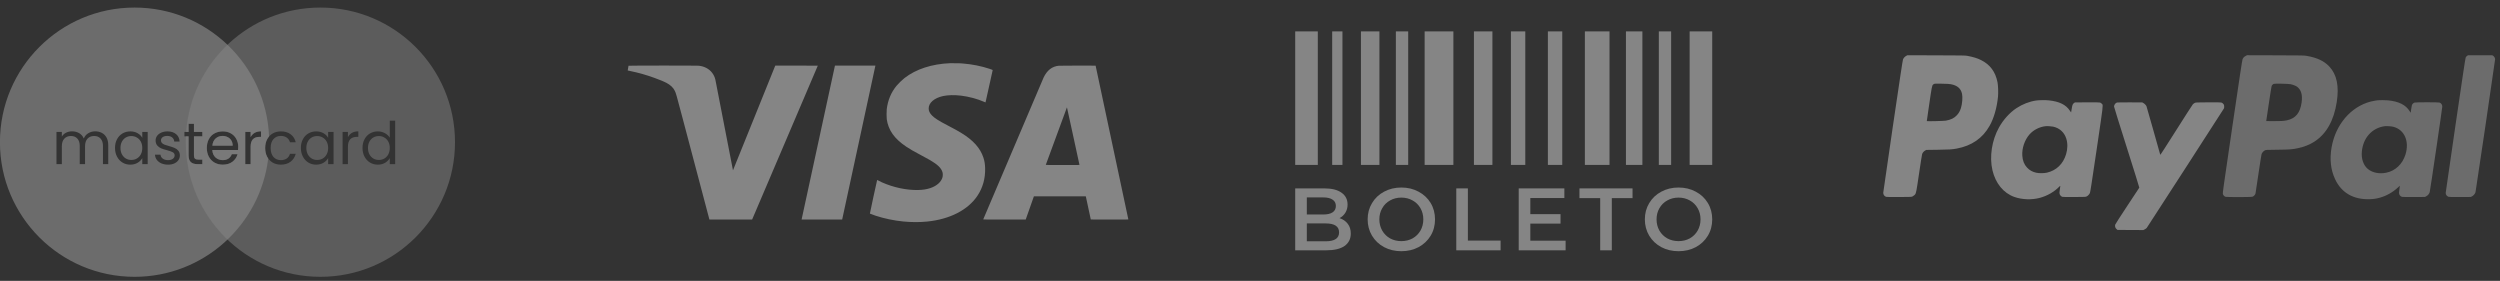 <svg xmlns="http://www.w3.org/2000/svg" width="267" height="30" viewBox="0 0 267 30" fill="none"><rect x="0" y="0" width="267" height="30" fill="#333333" stroke="none"/><g opacity="0.4"><path fill-rule="evenodd" clip-rule="evenodd" d="M28.738 14.575C28.661 14.665 28.593 14.764 28.535 14.874C28.393 15.138 28.322 15.447 28.322 15.803C28.322 16.163 28.393 16.476 28.535 16.744C28.569 16.808 28.606 16.868 28.646 16.925C27.787 24.046 21.724 29.564 14.371 29.564C6.43 29.564 -0.007 23.127 -0.007 15.185C-0.007 7.244 6.43 0.807 14.371 0.807C22.109 0.807 28.418 6.917 28.738 14.575ZM20.713 16.587V14.56H21.61V14.09H20.713V13.224H20.142V14.09H19.697V14.56H20.142V16.587C20.142 16.922 20.222 17.163 20.381 17.309C20.54 17.455 20.778 17.529 21.096 17.529H21.61V17.045H21.19C21.015 17.045 20.891 17.012 20.82 16.945C20.749 16.874 20.713 16.755 20.713 16.587ZM10.883 14.196C10.674 14.083 10.435 14.027 10.168 14.027C9.895 14.027 9.648 14.094 9.427 14.228C9.205 14.362 9.047 14.55 8.95 14.793C8.841 14.541 8.676 14.351 8.454 14.221C8.233 14.092 7.977 14.027 7.689 14.027C7.459 14.027 7.247 14.075 7.055 14.171C6.866 14.267 6.716 14.405 6.603 14.585V14.09H6.032V17.529H6.603V15.633C6.603 15.274 6.691 15 6.866 14.811C7.042 14.619 7.279 14.523 7.576 14.523C7.864 14.523 8.093 14.615 8.26 14.799C8.431 14.979 8.517 15.24 8.517 15.583V17.529H9.082V15.633C9.082 15.274 9.17 15 9.345 14.811C9.521 14.619 9.758 14.523 10.055 14.523C10.343 14.523 10.571 14.615 10.739 14.799C10.91 14.979 10.996 15.24 10.996 15.583V17.529H11.56V15.502C11.56 15.184 11.5 14.914 11.379 14.692C11.258 14.47 11.092 14.305 10.883 14.196ZM12.497 14.874C12.355 15.138 12.284 15.445 12.284 15.797C12.284 16.144 12.355 16.453 12.497 16.725C12.64 16.997 12.834 17.209 13.081 17.359C13.328 17.51 13.604 17.585 13.91 17.585C14.207 17.585 14.466 17.52 14.688 17.39C14.914 17.257 15.082 17.089 15.196 16.889V17.529H15.773V14.09H15.196V14.717C15.087 14.521 14.922 14.357 14.7 14.228C14.478 14.098 14.217 14.033 13.915 14.033C13.61 14.033 13.332 14.106 13.081 14.253C12.834 14.399 12.64 14.606 12.497 14.874ZM15.039 15.125C15.144 15.318 15.196 15.543 15.196 15.803C15.196 16.062 15.144 16.29 15.039 16.487C14.934 16.679 14.792 16.828 14.612 16.932C14.437 17.033 14.242 17.083 14.028 17.083C13.815 17.083 13.621 17.033 13.445 16.932C13.27 16.828 13.129 16.679 13.024 16.487C12.92 16.29 12.867 16.06 12.867 15.797C12.867 15.537 12.92 15.311 13.024 15.119C13.129 14.926 13.27 14.78 13.445 14.68C13.621 14.579 13.815 14.529 14.028 14.529C14.242 14.529 14.437 14.581 14.612 14.686C14.792 14.786 14.934 14.933 15.039 15.125ZM17.955 17.585C17.692 17.585 17.455 17.541 17.247 17.453C17.037 17.361 16.872 17.236 16.751 17.077C16.63 16.913 16.563 16.727 16.55 16.518H17.14C17.157 16.69 17.236 16.83 17.378 16.939C17.525 17.047 17.715 17.102 17.949 17.102C18.167 17.102 18.338 17.054 18.464 16.957C18.589 16.861 18.652 16.74 18.652 16.593C18.652 16.443 18.585 16.332 18.452 16.261C18.318 16.186 18.111 16.112 17.831 16.041C17.575 15.974 17.365 15.907 17.203 15.841C17.044 15.769 16.905 15.667 16.788 15.533C16.675 15.395 16.619 15.215 16.619 14.993C16.619 14.818 16.671 14.657 16.776 14.51C16.881 14.364 17.029 14.249 17.221 14.165C17.414 14.077 17.634 14.033 17.881 14.033C18.261 14.033 18.569 14.129 18.803 14.322C19.037 14.514 19.163 14.778 19.179 15.113H18.608C18.596 14.933 18.522 14.788 18.389 14.68C18.259 14.571 18.083 14.516 17.861 14.516C17.657 14.516 17.494 14.56 17.372 14.648C17.251 14.736 17.19 14.851 17.19 14.993C17.19 15.106 17.225 15.2 17.297 15.276C17.372 15.347 17.464 15.405 17.573 15.451C17.685 15.493 17.841 15.541 18.038 15.596C18.284 15.663 18.485 15.73 18.639 15.797C18.795 15.859 18.926 15.956 19.035 16.085C19.148 16.215 19.206 16.384 19.21 16.593C19.21 16.782 19.159 16.951 19.053 17.102C18.949 17.252 18.8 17.372 18.608 17.459C18.42 17.543 18.202 17.585 17.955 17.585ZM25.441 15.677C25.441 15.786 25.434 15.901 25.421 16.022H22.673C22.693 16.361 22.809 16.627 23.018 16.819C23.232 17.008 23.489 17.102 23.79 17.102C24.037 17.102 24.241 17.045 24.405 16.932C24.572 16.815 24.689 16.66 24.757 16.468H25.371C25.279 16.799 25.095 17.068 24.819 17.277C24.543 17.483 24.2 17.585 23.79 17.585C23.463 17.585 23.17 17.512 22.912 17.365C22.656 17.219 22.455 17.012 22.309 16.744C22.162 16.472 22.089 16.159 22.089 15.803C22.089 15.447 22.16 15.136 22.303 14.868C22.445 14.6 22.643 14.395 22.899 14.253C23.159 14.106 23.456 14.033 23.79 14.033C24.116 14.033 24.405 14.104 24.656 14.247C24.907 14.389 25.099 14.585 25.233 14.836C25.371 15.083 25.441 15.364 25.441 15.677ZM24.851 15.558C24.851 15.341 24.802 15.154 24.706 15C24.61 14.841 24.478 14.721 24.311 14.642C24.147 14.558 23.966 14.516 23.765 14.516C23.476 14.516 23.229 14.608 23.024 14.793C22.823 14.977 22.709 15.232 22.679 15.558H24.851ZM27.192 14.19C27.008 14.299 26.866 14.451 26.765 14.648V14.09H26.194V17.529H26.765V15.659C26.765 14.964 27.085 14.617 27.725 14.617H27.876V14.027C27.608 14.027 27.38 14.081 27.192 14.19Z" fill="#FEFEFE" fill-opacity="0.7"></path><path fill-rule="evenodd" clip-rule="evenodd" d="M19.851 14.56C19.841 14.768 19.837 14.976 19.837 15.185C19.837 23.127 26.274 29.564 34.215 29.564C42.156 29.564 48.594 23.127 48.594 15.185C48.594 7.244 42.156 0.807 34.215 0.807C26.643 0.807 20.438 6.66 19.878 14.09H20.142V13.224H20.714V14.09H21.611V14.56H20.714V16.587C20.714 16.755 20.749 16.874 20.82 16.945C20.891 17.012 21.015 17.045 21.191 17.045H21.611V17.529H21.096C20.778 17.529 20.54 17.455 20.381 17.309C20.222 17.163 20.142 16.922 20.142 16.587V14.56H19.851ZM38.929 14.874C38.786 15.138 38.716 15.445 38.716 15.797C38.716 16.144 38.786 16.453 38.929 16.725C39.071 16.997 39.266 17.209 39.513 17.359C39.764 17.51 40.041 17.585 40.347 17.585C40.644 17.585 40.904 17.52 41.125 17.39C41.347 17.257 41.515 17.087 41.628 16.882V17.529H42.205V12.885H41.628V14.705C41.506 14.504 41.331 14.343 41.101 14.221C40.87 14.096 40.621 14.033 40.354 14.033C40.044 14.033 39.764 14.106 39.513 14.253C39.266 14.399 39.071 14.606 38.929 14.874ZM41.471 15.125C41.575 15.318 41.628 15.543 41.628 15.803C41.628 16.062 41.575 16.29 41.471 16.487C41.366 16.679 41.224 16.828 41.044 16.933C40.868 17.033 40.674 17.083 40.46 17.083C40.247 17.083 40.053 17.033 39.877 16.933C39.701 16.828 39.56 16.679 39.456 16.487C39.352 16.29 39.299 16.06 39.299 15.797C39.299 15.537 39.352 15.311 39.456 15.119C39.56 14.926 39.701 14.78 39.877 14.68C40.053 14.579 40.247 14.529 40.46 14.529C40.674 14.529 40.868 14.581 41.044 14.686C41.224 14.786 41.366 14.933 41.471 15.125ZM25.441 15.677C25.441 15.786 25.434 15.901 25.422 16.023H22.673C22.694 16.361 22.809 16.627 23.019 16.82C23.232 17.008 23.489 17.102 23.79 17.102C24.037 17.102 24.242 17.045 24.405 16.933C24.573 16.815 24.69 16.66 24.757 16.468H25.371C25.279 16.799 25.095 17.068 24.82 17.278C24.543 17.483 24.2 17.585 23.79 17.585C23.464 17.585 23.171 17.512 22.912 17.366C22.656 17.219 22.456 17.012 22.309 16.744C22.162 16.472 22.089 16.159 22.089 15.803C22.089 15.447 22.161 15.136 22.303 14.868C22.445 14.6 22.643 14.395 22.899 14.253C23.159 14.106 23.456 14.033 23.79 14.033C24.117 14.033 24.405 14.104 24.656 14.247C24.907 14.389 25.1 14.585 25.234 14.836C25.371 15.083 25.441 15.364 25.441 15.677ZM24.851 15.558C24.851 15.341 24.802 15.154 24.707 15C24.61 14.841 24.478 14.721 24.311 14.642C24.148 14.558 23.966 14.516 23.765 14.516C23.476 14.516 23.23 14.608 23.025 14.793C22.823 14.977 22.709 15.232 22.679 15.558H24.851ZM27.192 14.19C27.008 14.299 26.866 14.452 26.765 14.648V14.09H26.194V17.529H26.765V15.659C26.765 14.964 27.085 14.617 27.725 14.617H27.877V14.027C27.608 14.027 27.38 14.081 27.192 14.19ZM28.322 15.803C28.322 15.447 28.393 15.138 28.535 14.874C28.678 14.606 28.875 14.399 29.125 14.253C29.38 14.106 29.671 14.033 29.997 14.033C30.42 14.033 30.767 14.136 31.04 14.341C31.315 14.546 31.497 14.83 31.585 15.194H30.97C30.911 14.985 30.797 14.82 30.625 14.698C30.457 14.577 30.248 14.516 29.997 14.516C29.671 14.516 29.407 14.629 29.207 14.855C29.006 15.077 28.906 15.393 28.906 15.803C28.906 16.217 29.006 16.537 29.207 16.763C29.407 16.989 29.671 17.102 29.997 17.102C30.248 17.102 30.457 17.043 30.625 16.926C30.793 16.809 30.907 16.642 30.97 16.424H31.585C31.494 16.776 31.309 17.058 31.033 17.271C30.757 17.48 30.412 17.585 29.997 17.585C29.671 17.585 29.38 17.512 29.125 17.366C28.875 17.219 28.678 17.012 28.535 16.744C28.393 16.477 28.322 16.163 28.322 15.803ZM32.347 14.874C32.205 15.138 32.133 15.445 32.133 15.797C32.133 16.144 32.205 16.453 32.347 16.725C32.489 16.997 32.684 17.209 32.93 17.359C33.177 17.51 33.454 17.585 33.759 17.585C34.056 17.585 34.315 17.52 34.537 17.39C34.764 17.257 34.932 17.089 35.045 16.889V17.529H35.623V14.09H35.045V14.717C34.937 14.521 34.771 14.357 34.55 14.228C34.328 14.098 34.067 14.033 33.766 14.033C33.46 14.033 33.182 14.106 32.93 14.253C32.684 14.399 32.489 14.606 32.347 14.874ZM34.888 15.125C34.993 15.318 35.045 15.543 35.045 15.803C35.045 16.062 34.993 16.29 34.888 16.487C34.784 16.679 34.642 16.828 34.462 16.933C34.286 17.033 34.091 17.083 33.878 17.083C33.665 17.083 33.47 17.033 33.294 16.933C33.119 16.828 32.979 16.679 32.874 16.487C32.77 16.29 32.717 16.06 32.717 15.797C32.717 15.537 32.77 15.311 32.874 15.119C32.979 14.926 33.119 14.78 33.294 14.68C33.47 14.579 33.665 14.529 33.878 14.529C34.091 14.529 34.286 14.581 34.462 14.686C34.642 14.786 34.784 14.933 34.888 15.125ZM37.159 14.648C37.26 14.452 37.401 14.299 37.585 14.19C37.774 14.081 38.002 14.027 38.269 14.027V14.617H38.119C37.479 14.617 37.159 14.964 37.159 15.659V17.529H36.588V14.09H37.159V14.648Z" fill="white" fill-opacity="0.5"></path><path fill-rule="evenodd" clip-rule="evenodd" d="M101.476 6.749C99.514 6.83 97.824 7.382 96.591 8.343C96.36 8.523 95.92 8.95 95.75 9.16C95.164 9.881 94.827 10.688 94.704 11.663C94.679 11.861 94.679 12.556 94.705 12.731C94.873 13.902 95.514 14.809 96.773 15.655C97.192 15.937 97.523 16.127 98.475 16.634C98.829 16.823 99.205 17.028 99.31 17.089C100.137 17.57 100.529 17.95 100.658 18.395C100.7 18.545 100.7 18.776 100.657 18.936C100.519 19.44 100.044 19.86 99.345 20.092C98.963 20.219 98.558 20.282 98.049 20.293C96.827 20.32 95.403 20.017 94.186 19.471C94.006 19.39 93.742 19.258 93.705 19.23C93.695 19.222 93.683 19.22 93.679 19.224C93.663 19.24 92.894 22.802 92.904 22.812C92.925 22.831 93.247 22.95 93.521 23.04C94.435 23.34 95.488 23.559 96.478 23.656C97.33 23.74 98.225 23.742 99.013 23.663C101.437 23.42 103.373 22.429 104.387 20.912C104.964 20.05 105.239 19.065 105.212 17.965C105.2 17.526 105.149 17.203 105.03 16.84C104.69 15.801 103.934 14.964 102.609 14.163C102.307 13.98 101.948 13.782 101.328 13.458C100.627 13.092 100.363 12.944 100.089 12.765C99.822 12.591 99.676 12.477 99.536 12.332C99.289 12.079 99.182 11.852 99.182 11.58C99.183 10.977 99.785 10.461 100.726 10.257C101.238 10.147 101.934 10.131 102.638 10.215C103.445 10.31 104.372 10.557 105.075 10.865C105.171 10.907 105.251 10.94 105.253 10.938C105.255 10.935 105.426 10.166 105.633 9.229C105.84 8.291 106.013 7.513 106.017 7.499C106.026 7.47 105.985 7.451 105.69 7.351C104.838 7.063 103.785 6.854 102.829 6.782C102.72 6.774 102.592 6.764 102.546 6.761C102.439 6.752 101.618 6.743 101.476 6.749ZM67.126 7.021C67.117 7.049 67.034 7.522 67.039 7.526C67.041 7.528 67.138 7.549 67.254 7.573C68.162 7.757 69.099 8.023 69.922 8.329C70.645 8.599 70.905 8.706 71.156 8.838C71.605 9.075 71.902 9.355 72.066 9.697C72.201 9.978 72.194 9.948 72.962 12.855C73.277 14.049 73.561 15.119 73.591 15.233C73.646 15.44 74.89 20.141 75.021 20.634C75.058 20.776 75.24 21.466 75.427 22.17L75.765 23.449L78.045 23.449H80.326L83.831 15.239C85.758 10.723 87.338 7.023 87.34 7.016C87.343 7.009 86.37 7.004 85.072 7.004H82.8L82.776 7.063C82.762 7.095 81.751 9.602 80.528 12.633C79.305 15.665 78.299 18.155 78.292 18.166C78.284 18.181 78.279 18.182 78.279 18.169C78.279 18.134 76.437 8.657 76.402 8.51C76.272 7.953 75.92 7.503 75.418 7.247C75.169 7.121 74.914 7.048 74.613 7.018C74.383 6.995 67.135 6.998 67.126 7.021ZM89.165 7.042C89.161 7.063 88.364 10.743 87.393 15.22C86.421 19.696 85.623 23.38 85.619 23.404L85.611 23.449H87.777H89.943L91.712 15.265C92.685 10.763 93.484 7.063 93.486 7.042L93.492 7.004H91.333H89.173L89.165 7.042ZM113.075 7.02C112.36 7.092 111.834 7.5 111.46 8.272C111.415 8.368 105.117 23.161 105.007 23.432C105.002 23.446 105.46 23.449 107.273 23.449H109.546L109.718 22.961C109.813 22.692 110.01 22.133 110.156 21.72L110.42 20.968L113.193 20.967C114.718 20.967 115.965 20.969 115.965 20.971C115.965 20.973 116.085 21.529 116.231 22.208L116.496 23.442L118.504 23.446C120.413 23.449 120.512 23.448 120.506 23.425C120.497 23.399 117.012 7.022 117.012 7.011C117.012 6.998 113.2 7.007 113.075 7.02ZM114.619 14.525C114.985 16.202 115.285 17.586 115.285 17.6C115.285 17.625 115.224 17.625 113.484 17.625C112.051 17.625 111.686 17.622 111.69 17.608C111.777 17.358 113.947 11.456 113.95 11.464C113.952 11.47 114.253 12.848 114.619 14.525Z" fill="white"></path><path d="M138.328 3.353H140.742V17.613H138.328V3.353Z" fill="white"></path><path d="M142.277 3.353H143.374V17.613H142.277V3.353Z" fill="white"></path><path d="M145.349 3.353H147.323V17.613H145.349V3.353Z" fill="white"></path><path d="M149.078 3.353H150.395V17.613H149.078V3.353Z" fill="white"></path><path d="M152.15 3.353H155.222V17.613H152.15V3.353Z" fill="white"></path><path d="M169.263 3.353H171.896V17.613H169.263V3.353Z" fill="white"></path><path d="M157.416 3.353H159.39V17.613H157.416V3.353Z" fill="white"></path><path d="M173.651 3.353H175.407V17.613H173.651V3.353Z" fill="white"></path><path d="M161.365 3.353H162.901V17.613H161.365V3.353Z" fill="white"></path><path d="M177.162 3.353H178.478V17.613H177.162V3.353Z" fill="white"></path><path d="M165.314 3.353H166.849V17.613H165.314V3.353Z" fill="white"></path><path d="M180.453 3.353H182.866V17.613H180.453V3.353Z" fill="white"></path><path d="M143.062 23.295C143.43 23.415 143.723 23.616 143.939 23.9C144.156 24.177 144.264 24.523 144.264 24.939C144.264 25.512 144.041 25.956 143.596 26.271C143.15 26.579 142.502 26.733 141.649 26.733H138.328V20.121H141.458C142.247 20.121 142.855 20.275 143.281 20.584C143.707 20.886 143.921 21.305 143.921 21.84C143.921 22.168 143.844 22.457 143.692 22.709C143.539 22.961 143.328 23.157 143.062 23.295ZM139.569 21.085V22.908H141.325C141.757 22.908 142.088 22.832 142.317 22.681C142.553 22.523 142.67 22.297 142.67 22.001C142.67 21.699 142.553 21.472 142.317 21.321C142.088 21.163 141.757 21.085 141.325 21.085H139.569ZM141.572 25.77C142.533 25.77 143.013 25.452 143.013 24.816C143.013 24.18 142.533 23.862 141.572 23.862H139.569V25.77H141.572Z" fill="white"></path><path d="M149.663 26.829C148.982 26.829 148.369 26.684 147.821 26.394C147.274 26.098 146.844 25.692 146.533 25.176C146.22 24.653 146.065 24.07 146.065 23.428C146.065 22.786 146.22 22.206 146.533 21.69C146.844 21.167 147.274 20.761 147.821 20.471C148.369 20.175 148.982 20.027 149.663 20.027C150.343 20.027 150.958 20.175 151.504 20.471C152.052 20.761 152.481 21.164 152.794 21.68C153.105 22.197 153.261 22.779 153.261 23.428C153.261 24.077 153.105 24.659 152.794 25.176C152.481 25.692 152.052 26.098 151.504 26.394C150.958 26.684 150.343 26.829 149.663 26.829ZM149.663 25.752C150.108 25.752 150.509 25.654 150.865 25.459C151.222 25.258 151.502 24.98 151.706 24.628C151.908 24.269 152.01 23.869 152.01 23.428C152.01 22.987 151.908 22.59 151.706 22.238C151.502 21.879 151.222 21.602 150.865 21.407C150.509 21.205 150.108 21.104 149.663 21.104C149.217 21.104 148.817 21.205 148.46 21.407C148.104 21.602 147.825 21.879 147.621 22.238C147.417 22.59 147.315 22.987 147.315 23.428C147.315 23.869 147.417 24.269 147.621 24.628C147.825 24.98 148.104 25.258 148.46 25.459C148.817 25.654 149.217 25.752 149.663 25.752Z" fill="white"></path><path d="M155.531 20.121H156.77V25.694H160.264V26.733H155.531V20.121Z" fill="white"></path><path d="M167.208 25.704V26.733H162.198V20.121H167.074V21.151H163.439V22.87H166.664V23.881H163.439V25.704H167.208Z" fill="white"></path><path d="M170.9 21.16H168.686V20.121H174.355V21.16H172.141V26.733H170.9V21.16Z" fill="white"></path><path d="M179.268 26.829C178.587 26.829 177.973 26.684 177.426 26.394C176.879 26.098 176.45 25.692 176.137 25.176C175.826 24.653 175.67 24.07 175.67 23.428C175.67 22.786 175.826 22.206 176.137 21.69C176.45 21.167 176.879 20.761 177.426 20.471C177.973 20.175 178.587 20.027 179.268 20.027C179.949 20.027 180.562 20.175 181.11 20.471C181.657 20.761 182.087 21.164 182.398 21.68C182.71 22.197 182.866 22.779 182.866 23.428C182.866 24.077 182.71 24.659 182.398 25.176C182.087 25.692 181.657 26.098 181.11 26.394C180.562 26.684 179.949 26.829 179.268 26.829ZM179.268 25.752C179.714 25.752 180.114 25.654 180.471 25.459C180.827 25.258 181.106 24.98 181.31 24.628C181.514 24.269 181.616 23.869 181.616 23.428C181.616 22.987 181.514 22.59 181.31 22.238C181.106 21.879 180.827 21.602 180.471 21.407C180.114 21.205 179.714 21.104 179.268 21.104C178.823 21.104 178.422 21.205 178.066 21.407C177.709 21.602 177.429 21.879 177.225 22.238C177.022 22.59 176.921 22.987 176.921 23.428C176.921 23.869 177.022 24.269 177.225 24.628C177.429 24.98 177.709 25.258 178.066 25.459C178.422 25.654 178.823 25.752 179.268 25.752Z" fill="white"></path><path fill-rule="evenodd" clip-rule="evenodd" d="M203.241 6.344C203.306 6.186 203.441 6.039 203.59 5.962L203.711 5.9L206.787 5.909C209.507 5.917 209.888 5.923 210.091 5.961C210.749 6.083 211.177 6.214 211.585 6.42C212.546 6.902 213.113 7.669 213.335 8.788C213.402 9.121 213.428 9.905 213.386 10.331C213.271 11.508 212.948 12.628 212.492 13.435C211.742 14.765 210.581 15.569 208.977 15.868C208.47 15.962 208.201 15.979 206.955 15.995L205.721 16.012L205.592 16.088C205.454 16.17 205.343 16.3 205.285 16.447C205.266 16.497 205.119 17.427 204.959 18.514L204.958 18.52C204.682 20.395 204.646 20.634 204.519 20.779C204.501 20.8 204.48 20.82 204.457 20.842L204.456 20.842C204.408 20.888 204.318 20.95 204.258 20.98C204.151 21.033 204.11 21.035 202.839 21.043C201.951 21.048 201.504 21.042 201.442 21.023C201.253 20.963 201.13 20.791 201.13 20.586C201.13 20.52 201.594 17.314 202.161 13.464C202.913 8.352 203.205 6.431 203.241 6.344ZM209.546 10.024C209.418 9.445 209.045 9.124 208.346 8.993C208.178 8.962 207.918 8.947 207.367 8.939C206.618 8.928 206.617 8.928 206.52 8.988L206.518 8.988C206.495 9.003 206.475 9.016 206.456 9.031C206.334 9.133 206.301 9.359 206.049 11.086L206.047 11.098C205.901 12.098 205.782 12.923 205.782 12.932C205.782 12.967 207.625 12.923 207.828 12.884C208.379 12.777 208.705 12.616 208.99 12.31C209.2 12.085 209.321 11.872 209.428 11.538C209.568 11.102 209.625 10.378 209.546 10.024ZM215.353 11.554C215.997 11.127 216.742 10.838 217.464 10.734C217.781 10.689 218.461 10.68 218.811 10.718C219.934 10.837 220.64 11.181 221.052 11.811C221.125 11.922 221.19 12.01 221.194 12.005C221.199 11.999 221.226 11.839 221.254 11.647C221.318 11.218 221.36 11.106 221.497 11.01L221.599 10.937L222.891 10.93C223.757 10.925 224.214 10.931 224.28 10.95C224.332 10.965 224.414 11.018 224.46 11.067C224.471 11.08 224.483 11.09 224.494 11.1C224.504 11.108 224.512 11.116 224.521 11.125C224.621 11.234 224.583 11.49 224.076 14.931C224.031 15.237 223.982 15.568 223.929 15.926C223.414 19.424 223.245 20.516 223.206 20.605C223.14 20.756 222.996 20.909 222.854 20.979C222.744 21.033 222.71 21.035 221.549 21.042C220.756 21.047 220.326 21.041 220.261 21.022C220.132 20.985 220.006 20.853 219.967 20.714C219.939 20.616 219.943 20.557 219.989 20.249C220.018 20.054 220.042 19.878 220.042 19.857C220.042 19.836 219.988 19.875 219.915 19.95C219.389 20.49 218.646 20.917 217.866 21.128C216.999 21.363 215.956 21.327 215.131 21.033C213.972 20.62 213.123 19.585 212.794 18.186C212.457 16.752 212.727 14.98 213.494 13.61C213.962 12.773 214.633 12.031 215.353 11.554ZM225.78 11.384C225.78 11.205 225.923 11.004 226.09 10.949C226.125 10.937 226.748 10.93 227.475 10.932L228.794 10.937L228.903 10.998C229.04 11.074 229.184 11.22 229.242 11.339C229.266 11.389 229.604 12.571 229.993 13.966C230.382 15.362 230.708 16.518 230.717 16.537C230.727 16.557 231.392 15.528 232.415 13.911C233.339 12.448 234.138 11.206 234.19 11.15C234.241 11.094 234.333 11.023 234.395 10.992C234.505 10.938 234.537 10.937 235.828 10.929C236.728 10.923 237.175 10.93 237.236 10.949C237.344 10.983 237.462 11.084 237.511 11.185C237.553 11.272 237.557 11.5 237.518 11.579C237.466 11.685 229.332 24.271 229.269 24.344C229.234 24.384 229.14 24.451 229.06 24.493L228.914 24.57L227.533 24.563L226.151 24.556L226.063 24.483C225.909 24.358 225.849 24.163 225.906 23.985C225.925 23.929 226.507 23.025 227.2 21.977C227.892 20.929 228.467 20.058 228.477 20.042C228.486 20.025 227.884 18.089 227.137 15.739C226.39 13.389 225.78 11.43 225.78 11.384ZM220.673 14.788C220.462 14.131 219.96 13.676 219.281 13.527C219.086 13.484 218.633 13.457 218.456 13.478C217.802 13.553 217.155 13.889 216.741 14.367C216.226 14.962 215.935 15.825 215.982 16.617C216.013 17.143 216.178 17.564 216.479 17.887C216.754 18.184 217.056 18.355 217.476 18.448C217.772 18.513 218.308 18.509 218.613 18.439C219.619 18.207 220.341 17.513 220.655 16.478C220.833 15.888 220.84 15.308 220.673 14.788Z" fill="white"></path><path d="M263.484 5.966C263.418 6.008 263.367 6.068 263.335 6.141C263.299 6.222 263.019 8.077 262.244 13.383C261.669 17.307 261.2 20.555 261.2 20.602C261.201 20.795 261.333 20.969 261.517 21.022C261.581 21.041 261.993 21.047 262.744 21.042L263.876 21.035L264.004 20.973C264.171 20.892 264.335 20.698 264.385 20.521C264.426 20.376 266.478 6.464 266.478 6.328C266.478 6.201 266.38 6.026 266.271 5.96L266.176 5.902L264.88 5.902L263.585 5.901L263.484 5.966Z" fill="#FEFEFE" fill-opacity="0.7"></path><path fill-rule="evenodd" clip-rule="evenodd" d="M253.961 10.707C253.928 10.712 253.803 10.729 253.683 10.745C253.563 10.761 253.34 10.807 253.186 10.847C251.054 11.406 249.433 13.311 249.011 15.752C248.794 17.01 248.921 18.142 249.392 19.145C250.076 20.602 251.361 21.337 253.114 21.273C253.537 21.257 253.798 21.217 254.191 21.107C254.868 20.919 255.569 20.521 256.092 20.029C256.205 19.922 256.301 19.838 256.305 19.842C256.308 19.846 256.289 19.993 256.262 20.17C256.235 20.346 256.213 20.535 256.213 20.588C256.213 20.794 256.339 20.967 256.529 21.022C256.593 21.04 257.021 21.047 257.806 21.042L258.986 21.034L259.124 20.962C259.298 20.87 259.445 20.695 259.494 20.52C259.543 20.346 260.837 11.537 260.837 11.379C260.837 11.175 260.716 11.007 260.528 10.951C260.4 10.913 258 10.915 257.872 10.953C257.819 10.968 257.736 11.024 257.687 11.076C257.589 11.18 257.572 11.242 257.501 11.749L257.46 12.043L257.343 11.861C256.918 11.195 256.208 10.84 255.054 10.717C254.822 10.693 254.099 10.686 253.961 10.707ZM256.902 16.512C257.344 15.099 256.798 13.849 255.605 13.539C255.405 13.487 254.878 13.451 254.688 13.477C253.334 13.662 252.381 14.72 252.244 16.193C252.172 16.965 252.419 17.667 252.899 18.056C253.389 18.453 254.106 18.596 254.851 18.445C255.822 18.248 256.584 17.529 256.902 16.512Z" fill="#FEFEFE" fill-opacity="0.7"></path><path fill-rule="evenodd" clip-rule="evenodd" d="M239.829 5.979C239.671 6.063 239.584 6.154 239.506 6.319C239.469 6.395 239.207 8.12 238.414 13.515C237.474 19.907 237.373 20.62 237.399 20.712C237.435 20.843 237.567 20.985 237.685 21.02C237.818 21.059 240.394 21.057 240.541 21.017C240.685 20.978 240.848 20.814 240.886 20.672C240.9 20.614 241.044 19.671 241.203 18.574C241.364 17.478 241.511 16.529 241.533 16.467C241.582 16.325 241.709 16.172 241.852 16.082C241.982 16.001 241.937 16.003 243.417 15.988C244.531 15.976 244.833 15.952 245.415 15.827C246.099 15.681 246.671 15.453 247.182 15.123C248.457 14.3 249.258 12.88 249.565 10.897C249.829 9.191 249.571 7.959 248.769 7.104C248.218 6.517 247.468 6.162 246.375 5.971C246.064 5.917 245.993 5.915 243.018 5.907L239.979 5.898L239.829 5.979ZM245.323 9.261C245.188 9.162 244.887 9.044 244.634 8.992C244.386 8.942 242.922 8.913 242.824 8.957C242.744 8.994 242.659 9.081 242.615 9.172C242.594 9.213 242.456 10.075 242.307 11.088L242.034 12.93L242.774 12.938C243.524 12.945 243.923 12.921 244.25 12.849C245.175 12.645 245.659 12.055 245.813 10.941C245.926 10.13 245.767 9.588 245.323 9.261Z" fill="#FEFEFE" fill-opacity="0.7"></path></g></svg>